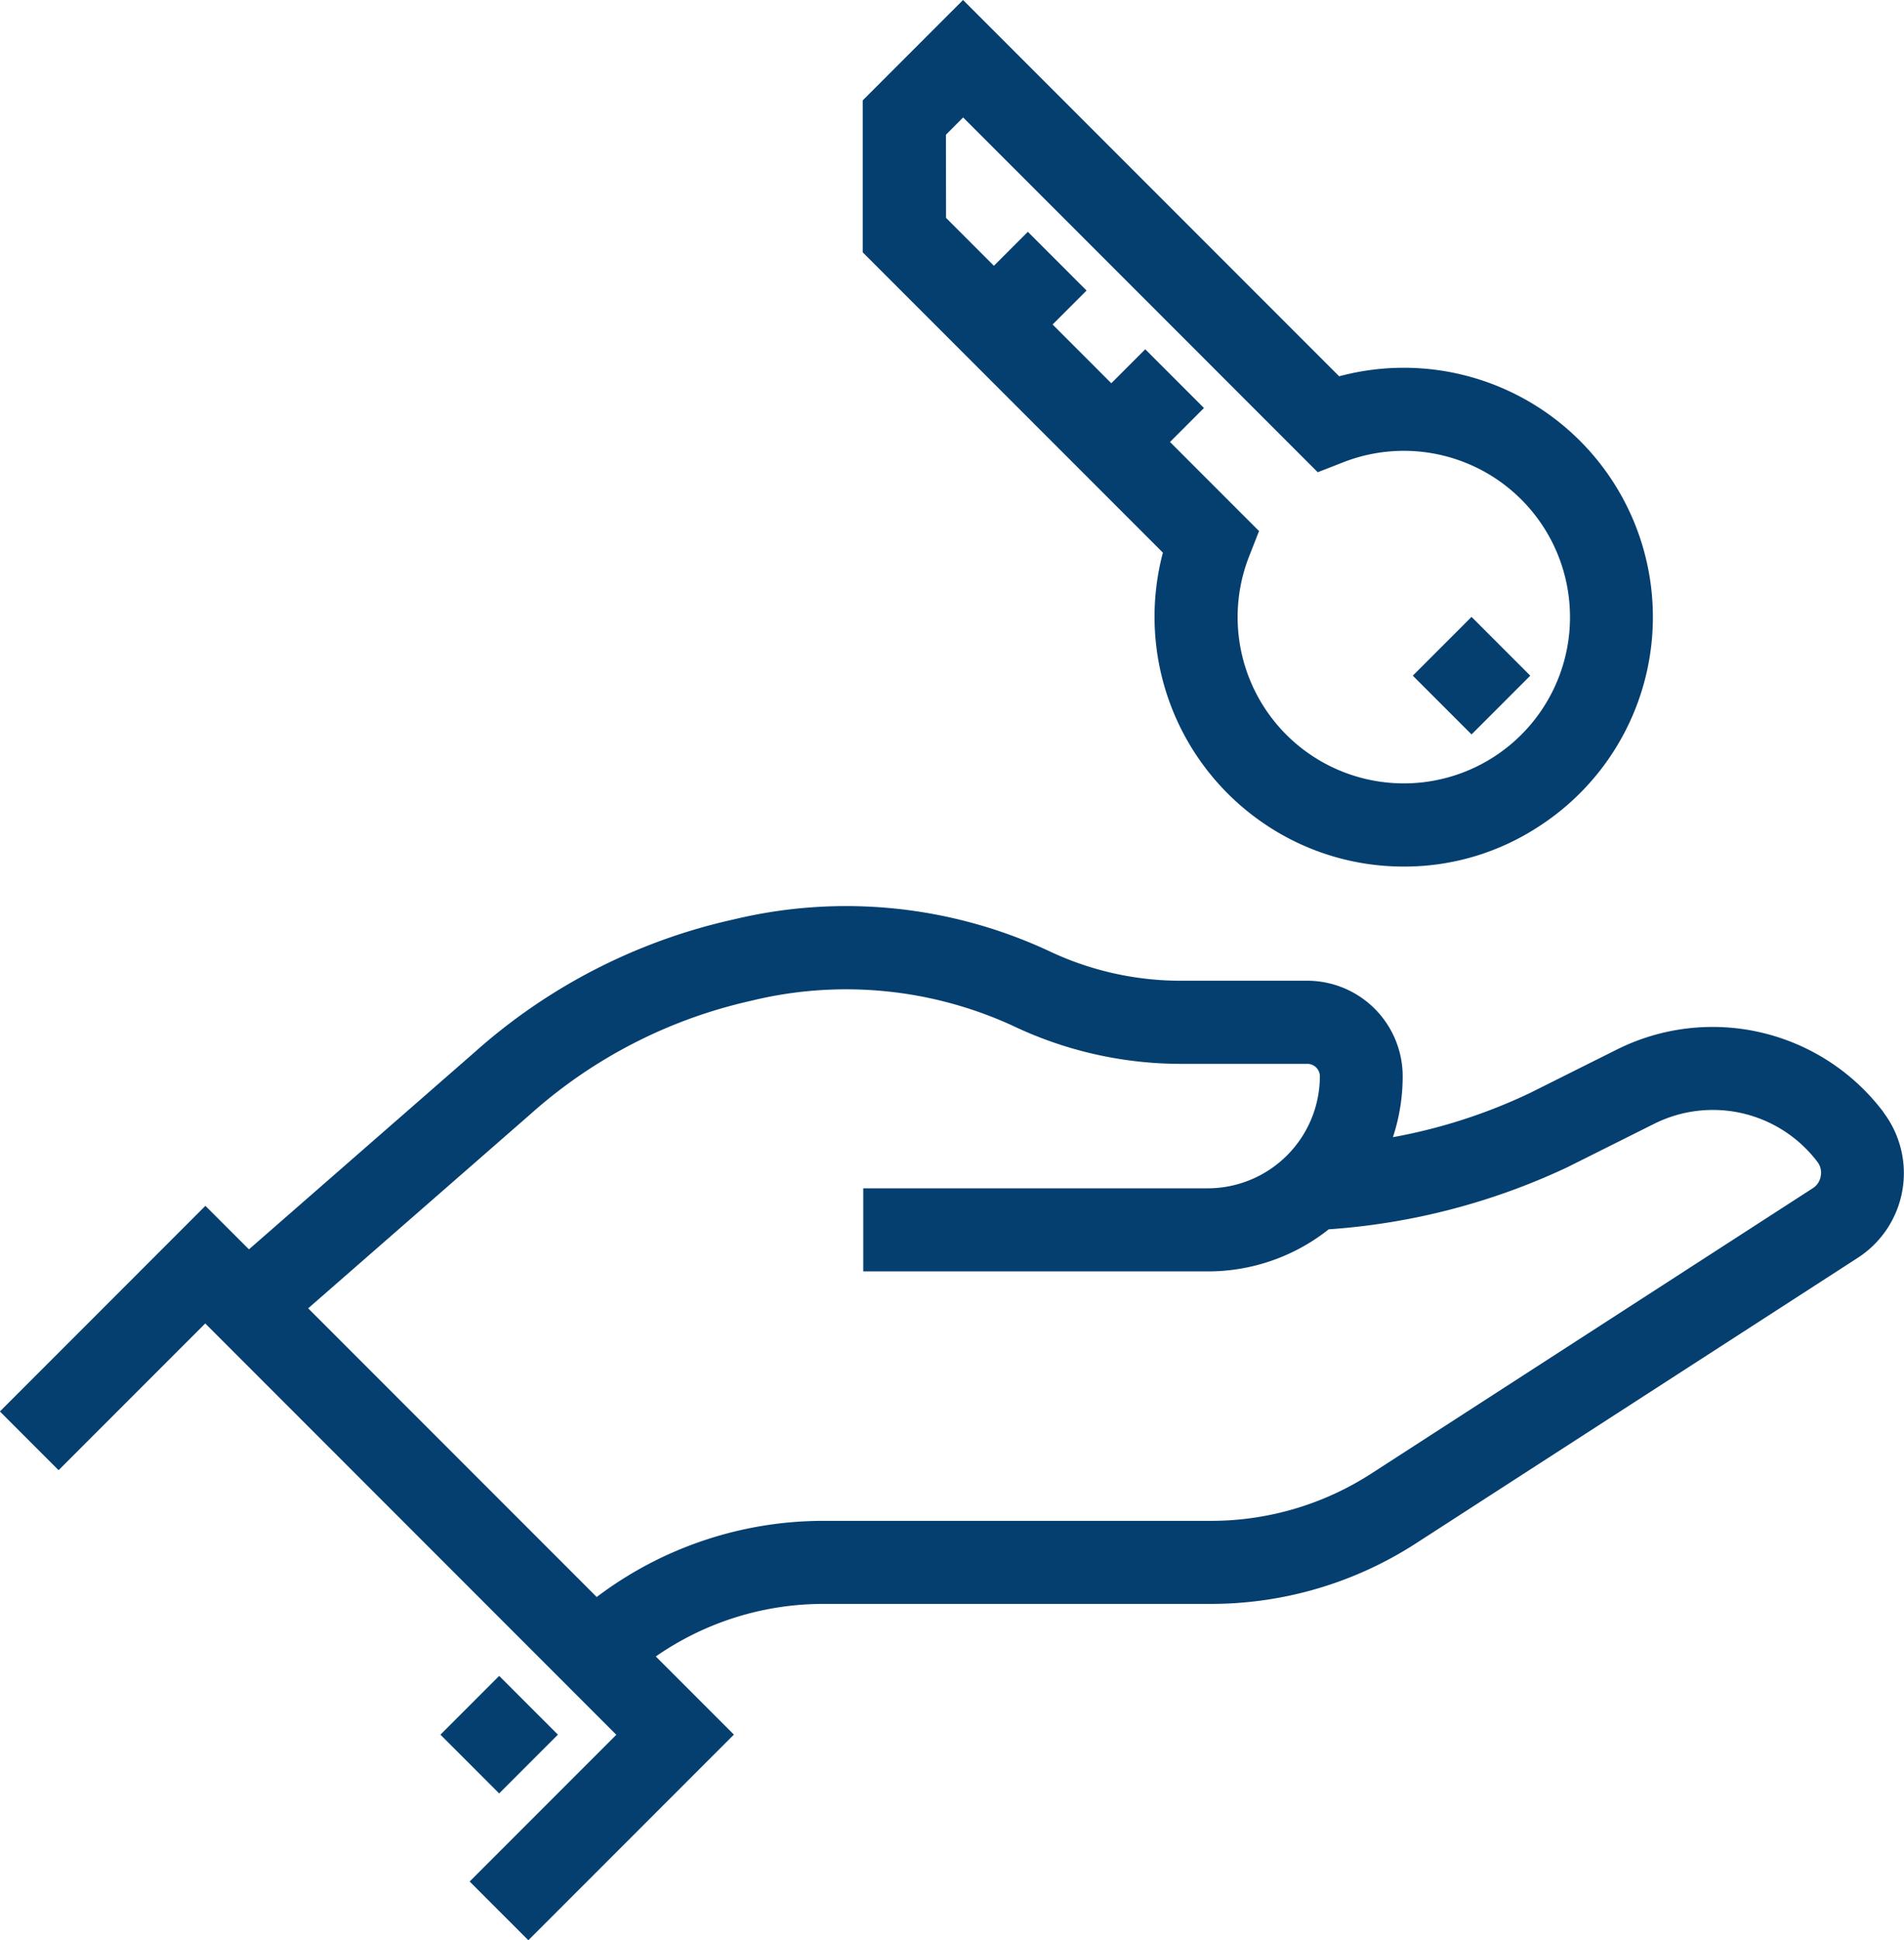 <svg xmlns="http://www.w3.org/2000/svg" width="49.333" height="50.249" viewBox="0 0 49.333 50.249"><g transform="translate(-4720.706 -2437.74)"><path d="M4769.517,2718.071a5.545,5.545,0,0,0-6.919-1.634l-2.253,1.126a14.144,14.144,0,0,1-3.548,1.143,5.031,5.031,0,0,0,.253-1.577,2.477,2.477,0,0,0-2.475-2.475h-3.216a7.964,7.964,0,0,1-3.472-.768,12.45,12.45,0,0,0-8.168-.82,14.919,14.919,0,0,0-6.7,3.426l-5.863,5.119-1.128-1.127-5.325,5.325,1.521,1.521,3.8-3.8,10.651,10.652-3.8,3.8,1.521,1.521,5.325-5.325-2.023-2.024a7.606,7.606,0,0,1,4.36-1.361h10.015a9.789,9.789,0,0,0,5.325-1.571l11.442-7.391a2.61,2.61,0,0,0,.672-3.761Zm-1.636,1.648a.456.456,0,0,1-.2.305l-11.442,7.392a7.646,7.646,0,0,1-4.157,1.226h-10.015a9.741,9.741,0,0,0-5.9,1.972l-7.476-7.476,5.753-5.023a12.754,12.754,0,0,1,5.722-2.941,10.353,10.353,0,0,1,6.785.648,10.127,10.127,0,0,0,4.414.985h3.216a.324.324,0,0,1,.323.323,2.908,2.908,0,0,1-2.9,2.9h-8.931v2.152h8.931a5.033,5.033,0,0,0,3.13-1.09,17.292,17.292,0,0,0,6.183-1.608l2.252-1.126a3.4,3.4,0,0,1,4.236,1A.457.457,0,0,1,4767.88,2719.719Z" transform="translate(0 -251.516)" fill="#053f6f"/><rect width="2.152" height="2.152" transform="translate(4732.118 2482.663) rotate(-45)" fill="#053f6f"/><path d="M4992.847,2459.015a6.417,6.417,0,0,0,3.7,1.167,6.352,6.352,0,0,0,3.479-1.027,6.455,6.455,0,0,0-5.155-11.67l-9.745-9.745-2.6,2.6v3.934l7.778,7.778A6.474,6.474,0,0,0,4992.847,2459.015Zm-8.164-17.787.445-.446,9.188,9.188.655-.256a4.306,4.306,0,1,1-2.433,2.434l.257-.655-2.307-2.307.88-.88-1.521-1.521-.88.88-1.521-1.521.88-.88-1.521-1.521-.88.88-1.24-1.24Z" transform="translate(-239.467)" fill="#053f6f"/><rect width="2.152" height="2.152" transform="translate(4757.312 2455.238) rotate(-45)" fill="#053f6f"/></g></svg>